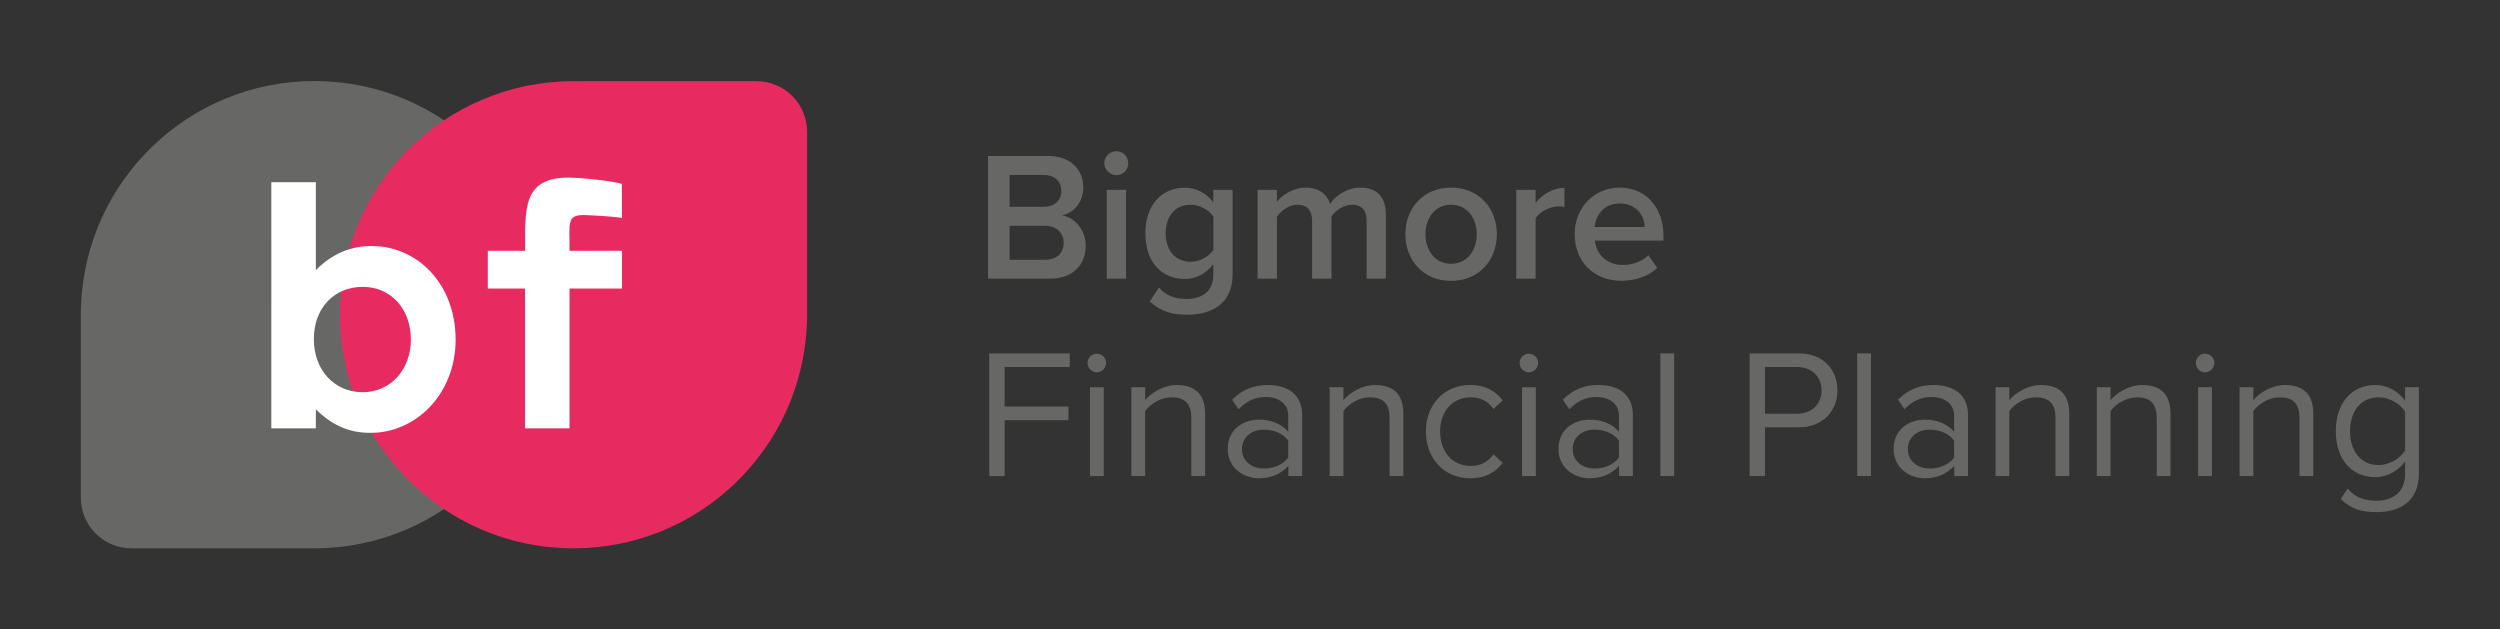 <?xml version="1.0" encoding="utf-8"?>
<!-- Generator: Adobe Illustrator 25.2.0, SVG Export Plug-In . SVG Version: 6.00 Build 0)  -->
<svg version="1.1" id="Layer_1" xmlns="http://www.w3.org/2000/svg" xmlns:xlink="http://www.w3.org/1999/xlink" x="0px" y="0px"
	 viewBox="0 0 2251.9 566.9" style="enable-background:new 0 0 2251.9 566.9;" xml:space="preserve">
<rect x="0" y="0" width="2251.9" height="566.9" fill="#333333" stroke="none"/>
<style type="text/css">
	.st0{fill:#676766;}
	.st1{fill:#E72A60;}
	.st2{fill:#FFFFFF;}
</style>
<path class="st0" d="M283.2,73C169.7,73,77.1,163,73,275.6c-0.1,1.2-0.2,2.5-0.2,3.7v169c0,25.2,20.4,45.6,45.6,45.6h158
	c0.8,0,1.5,0,2.3-0.1c1.5,0,3,0.1,4.5,0.1c116.2,0,210.4-94.2,210.4-210.4C493.7,167.2,399.5,73,283.2,73z"/>
<g>
	<path class="st0" d="M890,140.5h54.3c20.2,0,31.5,12.6,31.5,28.2c0,13.9-8.9,23.2-19.2,25.3c11.8,1.8,21.4,13.6,21.4,27.2
		c0,17.1-11.4,29.8-32.1,29.8H890V140.5z M940.4,186.2c9.9,0,15.6-6,15.6-14.2s-5.6-14.4-15.6-14.4h-31v28.7H940.4z M941.2,234
		c10.6,0,16.9-5.8,16.9-15.4c0-8.3-5.8-15.2-16.9-15.2h-31.8V234H941.2z"/>
	<path class="st0" d="M994.7,147c0-6,5-10.8,10.8-10.8c6,0,10.8,4.8,10.8,10.8s-4.8,10.8-10.8,10.8
		C999.7,157.7,994.7,152.9,994.7,147z M996.9,171h17.4v80h-17.4V171z"/>
	<path class="st0" d="M1043.9,259c6.5,7.5,14.7,10.3,25.3,10.3c11.4,0,23.7-5.3,23.7-21.7v-9.6c-6.1,8-15.2,13.3-25.7,13.3
		c-20.4,0-35.5-14.7-35.5-41.1c0-25.8,14.9-41.1,35.5-41.1c10.1,0,19.2,4.6,25.7,13.1V171h17.4v75.9c0,28.8-21.4,36.6-41.1,36.6
		c-13.6,0-23.7-3-33.5-11.9L1043.9,259z M1093,195.2c-3.8-6-12.4-10.8-20.5-10.8c-13.8,0-22.5,10.3-22.5,25.7s8.8,25.7,22.5,25.7
		c8.1,0,16.7-4.8,20.5-10.8V195.2z"/>
	<path class="st0" d="M1231,198.8c0-8.6-3.8-14.4-13.1-14.4c-7.8,0-15.1,5.5-18.6,10.6v56h-17.4v-52.2c0-8.6-3.8-14.4-13.3-14.4
		c-7.6,0-14.7,5.5-18.4,10.8V251h-17.4v-80h17.4v10.9c3.3-5,13.9-12.9,26-12.9c11.9,0,19.2,6,21.9,14.7c4.6-7.3,15.2-14.7,27.2-14.7
		c14.7,0,23,8,23,24.2V251H1231V198.8z"/>
	<path class="st0" d="M1265.9,210.9c0-22.9,15.7-41.9,41.1-41.9c25.7,0,41.3,19.1,41.3,41.9c0,23-15.6,42.1-41.3,42.1
		C1281.7,253,1265.9,234,1265.9,210.9z M1330.2,210.9c0-14.1-8.3-26.5-23.2-26.5c-14.7,0-23,12.4-23,26.5c0,14.2,8.3,26.7,23,26.7
		C1321.9,237.6,1330.2,225.2,1330.2,210.9z"/>
	<path class="st0" d="M1365.8,171h17.4v11.8c6-7.6,15.6-13.6,26-13.6v17.2c-1.5-0.3-3.3-0.5-5.5-0.5c-7.3,0-17.1,5-20.5,10.6V251
		h-17.4V171z"/>
	<path class="st0" d="M1459,169c24,0,39.4,18.4,39.4,43.6v4.1h-61.8c1.3,12.1,10.4,22,25.5,22c7.8,0,17.1-3.1,22.7-8.8l8,11.4
		c-8,7.6-19.7,11.6-32.5,11.6c-24,0-41.9-16.7-41.9-42.1C1418.4,187.7,1435.3,169,1459,169z M1436.4,204.5h45.1
		c-0.3-9.4-6.8-21.2-22.5-21.2C1444,183.3,1437.3,194.7,1436.4,204.5z"/>
	<path class="st0" d="M891.2,318.3h72.4v12.3h-58.7v35.6h57.5v12.3h-57.5v50.4h-13.8V318.3z"/>
	<path class="st0" d="M979.6,326.9c0-4.6,3.8-8.3,8.3-8.3c4.6,0,8.4,3.6,8.4,8.3c0,4.6-3.8,8.5-8.4,8.5
		C983.5,335.4,979.6,331.6,979.6,326.9z M981.8,348.8h12.4v80h-12.4V348.8z"/>
	<path class="st0" d="M1073.1,376.5c0-14.1-7.1-18.6-17.9-18.6c-9.8,0-19.1,6-23.7,12.4v58.5h-12.4v-80h12.4v11.6
		c5.6-6.6,16.6-13.6,28.5-13.6c16.7,0,25.5,8.5,25.5,25.8v56.2h-12.4V376.5z"/>
	<path class="st0" d="M1160.4,419.7c-6.6,7.3-15.7,11.1-26.5,11.1c-13.6,0-28-9.1-28-26.5c0-17.9,14.4-26.3,28-26.3
		c10.9,0,20,3.5,26.5,10.9v-14.4c0-10.8-8.6-16.9-20.2-16.9c-9.6,0-17.4,3.5-24.5,11.1l-5.8-8.6c8.6-8.9,18.9-13.3,32-13.3
		c16.9,0,31,7.6,31,27v55h-12.4V419.7z M1160.4,396.9c-4.8-6.6-13.3-9.9-22-9.9c-11.6,0-19.7,7.3-19.7,17.6
		c0,10.1,8.1,17.4,19.7,17.4c8.8,0,17.2-3.3,22-9.9V396.9z"/>
	<path class="st0" d="M1251.7,376.5c0-14.1-7.1-18.6-17.9-18.6c-9.8,0-19.1,6-23.7,12.4v58.5h-12.4v-80h12.4v11.6
		c5.6-6.6,16.6-13.6,28.5-13.6c16.7,0,25.5,8.5,25.5,25.8v56.2h-12.4V376.5z"/>
	<path class="st0" d="M1324.3,346.8c14.6,0,23.2,6,29.3,13.9l-8.3,7.6c-5.3-7.3-12.1-10.4-20.4-10.4c-17.1,0-27.7,13.1-27.7,30.8
		s10.6,31,27.7,31c8.3,0,15.1-3.3,20.4-10.4l8.3,7.6c-6.1,8-14.7,13.9-29.3,13.9c-23.9,0-39.9-18.2-39.9-42.1
		C1284.3,365,1300.4,346.8,1324.3,346.8z"/>
	<path class="st0" d="M1368.8,326.9c0-4.6,3.8-8.3,8.3-8.3c4.6,0,8.4,3.6,8.4,8.3c0,4.6-3.8,8.5-8.4,8.5
		C1372.6,335.4,1368.8,331.6,1368.8,326.9z M1371,348.8h12.4v80H1371V348.8z"/>
	<path class="st0" d="M1458.3,419.7c-6.6,7.3-15.7,11.1-26.5,11.1c-13.6,0-28-9.1-28-26.5c0-17.9,14.4-26.3,28-26.3
		c10.9,0,20,3.5,26.5,10.9v-14.4c0-10.8-8.6-16.9-20.2-16.9c-9.6,0-17.4,3.5-24.5,11.1l-5.8-8.6c8.6-8.9,18.9-13.3,32-13.3
		c16.9,0,31,7.6,31,27v55h-12.4V419.7z M1458.3,396.9c-4.8-6.6-13.3-9.9-22-9.9c-11.6,0-19.7,7.3-19.7,17.6
		c0,10.1,8.1,17.4,19.7,17.4c8.8,0,17.2-3.3,22-9.9V396.9z"/>
	<path class="st0" d="M1495.6,318.3h12.4v110.5h-12.4V318.3z"/>
	<path class="st0" d="M1576.1,318.3h44.4c22.2,0,34.6,15.2,34.6,33.3c0,18.1-12.8,33.3-34.6,33.3h-30.7v43.9h-13.8V318.3z
		 M1618.8,330.6h-29v42.1h29c13.1,0,22-8.6,22-21S1631.9,330.6,1618.8,330.6z"/>
	<path class="st0" d="M1672.9,318.3h12.4v110.5h-12.4V318.3z"/>
	<path class="st0" d="M1760.2,419.7c-6.6,7.3-15.7,11.1-26.5,11.1c-13.6,0-28-9.1-28-26.5c0-17.9,14.4-26.3,28-26.3
		c10.9,0,20,3.5,26.5,10.9v-14.4c0-10.8-8.6-16.9-20.2-16.9c-9.6,0-17.4,3.5-24.5,11.1l-5.8-8.6c8.6-8.9,18.9-13.3,32-13.3
		c16.9,0,31,7.6,31,27v55h-12.4V419.7z M1760.2,396.9c-4.8-6.6-13.3-9.9-22-9.9c-11.6,0-19.7,7.3-19.7,17.6
		c0,10.1,8.1,17.4,19.7,17.4c8.8,0,17.2-3.3,22-9.9V396.9z"/>
	<path class="st0" d="M1851.5,376.5c0-14.1-7.1-18.6-17.9-18.6c-9.8,0-19.1,6-23.7,12.4v58.5h-12.4v-80h12.4v11.6
		c5.6-6.6,16.6-13.6,28.5-13.6c16.7,0,25.5,8.5,25.5,25.8v56.2h-12.4V376.5z"/>
	<path class="st0" d="M1942.7,376.5c0-14.1-7.1-18.6-17.9-18.6c-9.8,0-19.1,6-23.7,12.4v58.5h-12.4v-80h12.4v11.6
		c5.6-6.6,16.6-13.6,28.5-13.6c16.7,0,25.5,8.5,25.5,25.8v56.2h-12.4V376.5z"/>
	<path class="st0" d="M1977.9,326.9c0-4.6,3.8-8.3,8.3-8.3c4.6,0,8.4,3.6,8.4,8.3c0,4.6-3.8,8.5-8.4,8.5
		C1981.7,335.4,1977.9,331.6,1977.9,326.9z M1980,348.8h12.4v80H1980V348.8z"/>
	<path class="st0" d="M2071.3,376.5c0-14.1-7.1-18.6-17.9-18.6c-9.8,0-19.1,6-23.7,12.4v58.5h-12.4v-80h12.4v11.6
		c5.6-6.6,16.6-13.6,28.5-13.6c16.7,0,25.5,8.5,25.5,25.8v56.2h-12.4V376.5z"/>
	<path class="st0" d="M2114.7,440.1c6.6,8,14.6,10.9,26,10.9c13.3,0,25.7-6.5,25.7-24v-11.4c-5.8,8.1-15.6,14.2-26.8,14.2
		c-20.9,0-35.6-15.6-35.6-41.4c0-25.7,14.6-41.6,35.6-41.6c10.8,0,20.4,5.3,26.8,14.1v-12.1h12.4v77.7c0,26.5-18.6,34.8-38.1,34.8
		c-13.6,0-22.9-2.7-32.3-11.9L2114.7,440.1z M2166.4,370.8c-4.3-7-13.9-12.9-23.9-12.9c-16.1,0-25.7,12.8-25.7,30.5
		c0,17.6,9.6,30.5,25.7,30.5c9.9,0,19.5-6.1,23.9-13.1V370.8z"/>
</g>
<path class="st1" d="M516.5,493.9c113.6,0,206.1-90,210.3-202.5c0.1-1.2,0.2-2.5,0.2-3.7v-169c0-25.2-20.4-45.6-45.6-45.6h-158
	c-0.8,0-1.5,0-2.3,0.1c-1.5,0-3-0.1-4.5-0.1c-116.2,0-210.4,94.2-210.4,210.4C306.1,399.7,400.3,493.9,516.5,493.9z"/>
<path class="st2" d="M284.5,385.8h-40.1V164.1h40.1v79.2c14.5-14.5,31-21.7,50.3-21.7c41.3,0,75.6,34.3,75.6,84.3
	c0,49.1-35.8,84-76.5,84c-20.2,0-34.9-7.2-49.4-21.1V385.8z M282.7,305.4c0,28.9,19.3,47.9,44,47.9c25,0,43.4-20.2,43.4-47.6
	c0-26.2-16.9-47.3-43.4-47.3C301.1,258.4,282.7,277.4,282.7,305.4z"/>
<path class="st2" d="M439.5,225.9h33.5c0.3-35.8-3.3-65.9,38.8-65.9c12.9,0,41.8,3.3,48.4,5.7v30.7c-3.9-1.2-29.4-2.7-34.6-2.7
	c-15.7,0-12.3,8.1-12.6,32.2h47.3v34H513v125.9h-40.1V259.9h-33.5V225.9z"/>
</svg>
